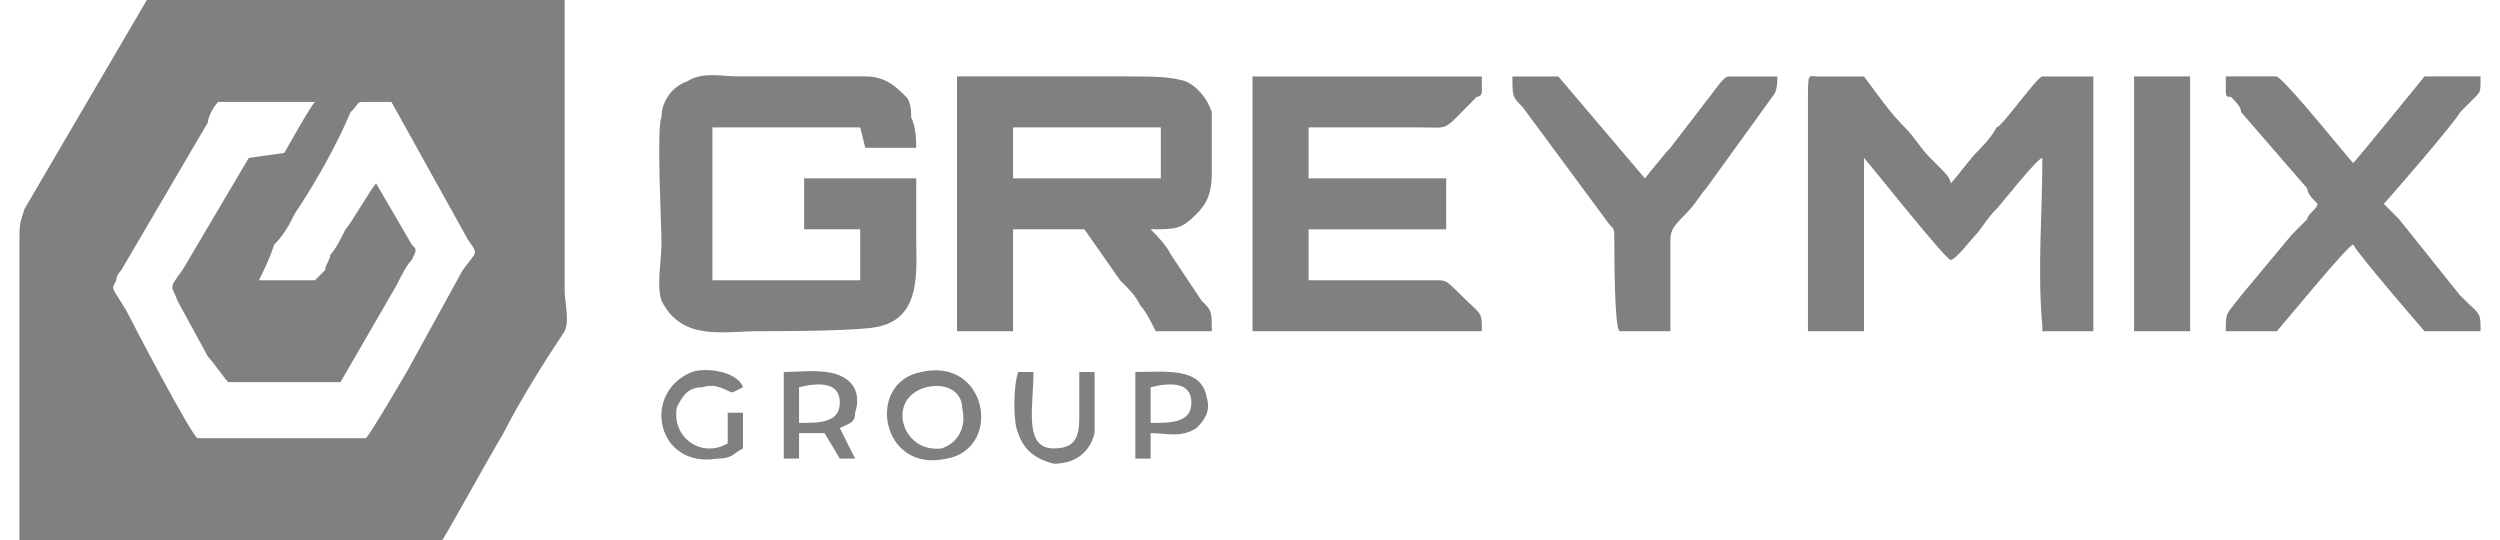 <?xml version="1.0" encoding="UTF-8"?> <svg xmlns="http://www.w3.org/2000/svg" xmlns:xlink="http://www.w3.org/1999/xlink" xmlns:xodm="http://www.corel.com/coreldraw/odm/2003" xml:space="preserve" width="162px" height="35px" version="1.1" style="shape-rendering:geometricPrecision; text-rendering:geometricPrecision; image-rendering:optimizeQuality; fill-rule:evenodd; clip-rule:evenodd" viewBox="0 0 4.83 1.06"> <defs> <style type="text/css"> .fil0 {fill:gray} </style> </defs> <g id="Слой_x0020_1">  <g id="_2248379122864"> <path class="fil0" d="M0 1.06l0.83 0c0.03,-0.05 0.09,-0.16 0.12,-0.21 0.03,-0.06 0.08,-0.14 0.12,-0.2 0.01,-0.02 0,-0.06 0,-0.08l0 -0.49c0,-0.02 0,-0.06 0,-0.08l-0.82 0 -0.24 0.41c-0.01,0.03 -0.01,0.03 -0.01,0.07l0 0.49c0,0.03 0,0.06 0,0.09zm0.47 -0.51l0.11 0c0.01,-0.01 0.02,-0.02 0.02,-0.02 0,-0.01 0.01,-0.02 0.01,-0.03 0.01,-0.01 0.02,-0.03 0.03,-0.05 0.01,-0.01 0.05,-0.08 0.06,-0.09l0.07 0.12c0.01,0.01 0.01,0.01 0,0.03 -0.01,0.01 -0.02,0.03 -0.03,0.05l-0.11 0.19 -0.22 0c-0.01,-0.01 -0.03,-0.04 -0.04,-0.05l-0.06 -0.11c-0.01,-0.03 -0.02,-0.02 0.01,-0.06l0.13 -0.22 0.07 -0.01c0,0 0.05,-0.09 0.06,-0.1l-0.19 0c-0.01,0.01 -0.02,0.03 -0.02,0.04l-0.17 0.29c0,0 -0.01,0.01 -0.01,0.02 -0.01,0.02 -0.01,0.01 0.02,0.06 0.01,0.02 0.13,0.25 0.14,0.25l0.33 0c0.01,-0.01 0.08,-0.13 0.08,-0.13l0.11 -0.2c0.03,-0.04 0.03,-0.03 0.01,-0.06l-0.15 -0.27c-0.01,0 -0.03,0 -0.05,0 -0.02,0 -0.01,0 -0.03,0.02 -0.03,0.07 -0.07,0.14 -0.11,0.2 -0.01,0.02 -0.02,0.04 -0.04,0.06 -0.01,0.03 -0.02,0.05 -0.03,0.07z"></path> <g> <path class="fil0" d="M1.84 0.65l0.11 0 0 -0.2 0.14 0 0.07 0.1c0.02,0.02 0.03,0.03 0.04,0.05 0.01,0.01 0.02,0.03 0.03,0.05l0.11 0c0,-0.04 0,-0.04 -0.02,-0.06l-0.06 -0.09c-0.01,-0.02 -0.03,-0.04 -0.04,-0.05 0.05,0 0.06,0 0.09,-0.03 0.02,-0.02 0.03,-0.04 0.03,-0.08 0,-0.03 0,-0.09 0,-0.12 -0.01,-0.03 -0.03,-0.05 -0.05,-0.06 -0.03,-0.01 -0.07,-0.01 -0.11,-0.01 -0.07,0 -0.16,0 -0.22,0 -0.04,0 -0.09,0 -0.12,0l0 0.5zm0.11 -0.3c0.01,0 0.12,0 0.14,0 0.02,0 0.14,0 0.15,0 0,-0.01 0,-0.08 0,-0.1 -0.01,0 -0.28,0 -0.29,0l0 0.1z"></path> <path class="fil0" d="M3.51 0.65l0.11 0 0 -0.34c0.01,0.01 0.16,0.2 0.17,0.2 0.01,0 0.04,-0.04 0.05,-0.05 0.01,-0.01 0.02,-0.03 0.04,-0.05 0.01,-0.01 0.08,-0.1 0.09,-0.1 0,0.11 -0.01,0.22 0,0.33l0 0.01 0.1 0 0 -0.5 -0.1 0c-0.01,0 -0.08,0.1 -0.09,0.1 -0.01,0.02 -0.03,0.04 -0.04,0.05 -0.01,0.01 -0.04,0.05 -0.05,0.06 0,-0.01 -0.01,-0.02 -0.02,-0.03 -0.01,-0.01 -0.01,-0.01 -0.02,-0.02 -0.02,-0.02 -0.03,-0.04 -0.05,-0.06 -0.03,-0.03 -0.05,-0.06 -0.08,-0.1l-0.09 0c-0.02,0 -0.02,-0.01 -0.02,0.05l0 0.32c0,0.04 0,0.09 0,0.13z"></path> <path class="fil0" d="M1.76 0.35l-0.22 0 0 0.1 0.11 0 0 0.1c-0.01,0 -0.27,0 -0.29,0l0 -0.3c0.04,0 0.17,0 0.22,0 0.02,0 0.06,0 0.07,0l0.01 0.04 0.1 0c0,-0.01 0,-0.04 -0.01,-0.06 0,-0.01 0,-0.03 -0.01,-0.04 -0.02,-0.02 -0.04,-0.04 -0.08,-0.04 -0.08,0 -0.16,0 -0.25,0 -0.03,0 -0.07,-0.01 -0.1,0.01 -0.03,0.01 -0.05,0.04 -0.05,0.07 -0.01,0.02 0,0.21 0,0.25 0,0.03 -0.01,0.08 0,0.11 0.04,0.08 0.12,0.06 0.19,0.06 0.04,0 0.21,0 0.24,-0.01 0.08,-0.02 0.07,-0.11 0.07,-0.17 0,-0.02 0,-0.11 0,-0.12z"></path> <path class="fil0" d="M2.42 0.65l0.45 0c0,-0.04 0,-0.03 -0.04,-0.07 -0.03,-0.03 -0.03,-0.03 -0.05,-0.03 -0.04,0 -0.23,0 -0.25,0l0 -0.1 0.27 0 0 -0.1 -0.27 0 0 -0.1c0.03,0 0.18,0 0.22,0 0.06,0 0.04,0.01 0.11,-0.06 0,0 0.01,0 0.01,-0.01 0,-0.01 0,-0.02 0,-0.03l-0.45 0 0 0.5z"></path> <path class="fil0" d="M4.51 0.4c0,0.01 -0.02,0.02 -0.02,0.03 -0.01,0.01 -0.02,0.02 -0.03,0.03l-0.1 0.12c-0.03,0.04 -0.03,0.03 -0.03,0.07l0.1 0c0.01,-0.01 0.14,-0.17 0.15,-0.17 0.01,0.02 0.14,0.17 0.14,0.17 0.01,0 0.1,0 0.11,0 0,-0.04 0,-0.03 -0.04,-0.07l-0.12 -0.15c-0.01,-0.01 -0.02,-0.02 -0.03,-0.03 0.01,-0.01 0.14,-0.16 0.15,-0.18 0.01,-0.01 0.02,-0.02 0.03,-0.03 0.01,-0.01 0.01,-0.01 0.01,-0.04 -0.01,0 -0.1,0 -0.11,0 0,0 -0.13,0.16 -0.14,0.17 -0.01,-0.01 -0.13,-0.16 -0.15,-0.17l-0.1 0c0,0.01 0,0.02 0,0.02 0,0.02 0,0.02 0.01,0.02 0.01,0.01 0.02,0.02 0.02,0.03l0.13 0.15c0,0.01 0.01,0.02 0.02,0.03z"></path> <path class="fil0" d="M3.14 0.65l0.1 0c0,-0.06 0,-0.12 0,-0.18 0,-0.02 0.01,-0.03 0.03,-0.05 0.02,-0.02 0.03,-0.04 0.04,-0.05l0.13 -0.18c0.01,-0.01 0.01,-0.03 0.01,-0.04l-0.09 0c-0.01,0 -0.01,0 -0.02,0.01l-0.1 0.13c-0.01,0.01 -0.05,0.06 -0.05,0.06l-0.17 -0.2 -0.09 0c0,0.04 0,0.04 0.02,0.06l0.17 0.23c0.01,0.01 0.01,0.01 0.01,0.03 0,0.03 0,0.17 0.01,0.18z"></path> <polygon class="fil0" points="4.15,0.65 4.26,0.65 4.26,0.15 4.15,0.15 "></polygon> <path class="fil0" d="M1.77 0.73c-0.11,0.02 -0.08,0.2 0.05,0.17 0.11,-0.02 0.08,-0.2 -0.05,-0.17zm0.01 0.03c-0.08,0.02 -0.05,0.13 0.03,0.12 0.03,-0.01 0.05,-0.04 0.04,-0.08 0,-0.03 -0.03,-0.05 -0.07,-0.04z"></path> <path class="fil0" d="M1.5 0.9l0.03 0 0 -0.05 0.05 0 0.03 0.05 0.03 0 -0.03 -0.06c0,0 0,0 0,0 0.02,-0.01 0.03,-0.01 0.03,-0.03 0.01,-0.03 0,-0.05 -0.01,-0.06 -0.03,-0.03 -0.09,-0.02 -0.13,-0.02l0 0.17zm0.03 -0.07c0.04,0 0.08,0 0.08,-0.04 0,-0.04 -0.04,-0.04 -0.08,-0.03l0 0.07z"></path> <path class="fil0" d="M2.19 0.9l0.03 0 0 -0.05c0.03,0 0.06,0.01 0.09,-0.01 0.01,-0.01 0.03,-0.03 0.02,-0.06 -0.01,-0.06 -0.08,-0.05 -0.14,-0.05l0 0.17zm0.03 -0.07c0.04,0 0.08,0 0.08,-0.04 0,-0.04 -0.04,-0.04 -0.08,-0.03l0 0.07z"></path> <path class="fil0" d="M1.42 0.88l0 -0.07 -0.03 0 0 0.06c-0.05,0.03 -0.11,-0.01 -0.1,-0.07 0.01,-0.02 0.02,-0.04 0.05,-0.04 0.03,-0.01 0.05,0.01 0.06,0.01l0.02 -0.01c-0.01,-0.03 -0.07,-0.04 -0.1,-0.03 -0.1,0.04 -0.07,0.19 0.05,0.17 0.03,0 0.03,-0.01 0.05,-0.02z"></path> <path class="fil0" d="M2.11 0.73l-0.03 0c0,0.03 0,0.06 0,0.09 0,0.04 -0.01,0.06 -0.05,0.06 -0.06,0 -0.04,-0.08 -0.04,-0.15l-0.03 0c-0.01,0.03 -0.01,0.1 0,0.12 0.01,0.03 0.03,0.05 0.07,0.06 0.04,0 0.07,-0.02 0.08,-0.06 0,-0.01 0,-0.1 0,-0.12z"></path> </g> </g> </g> </svg> 
